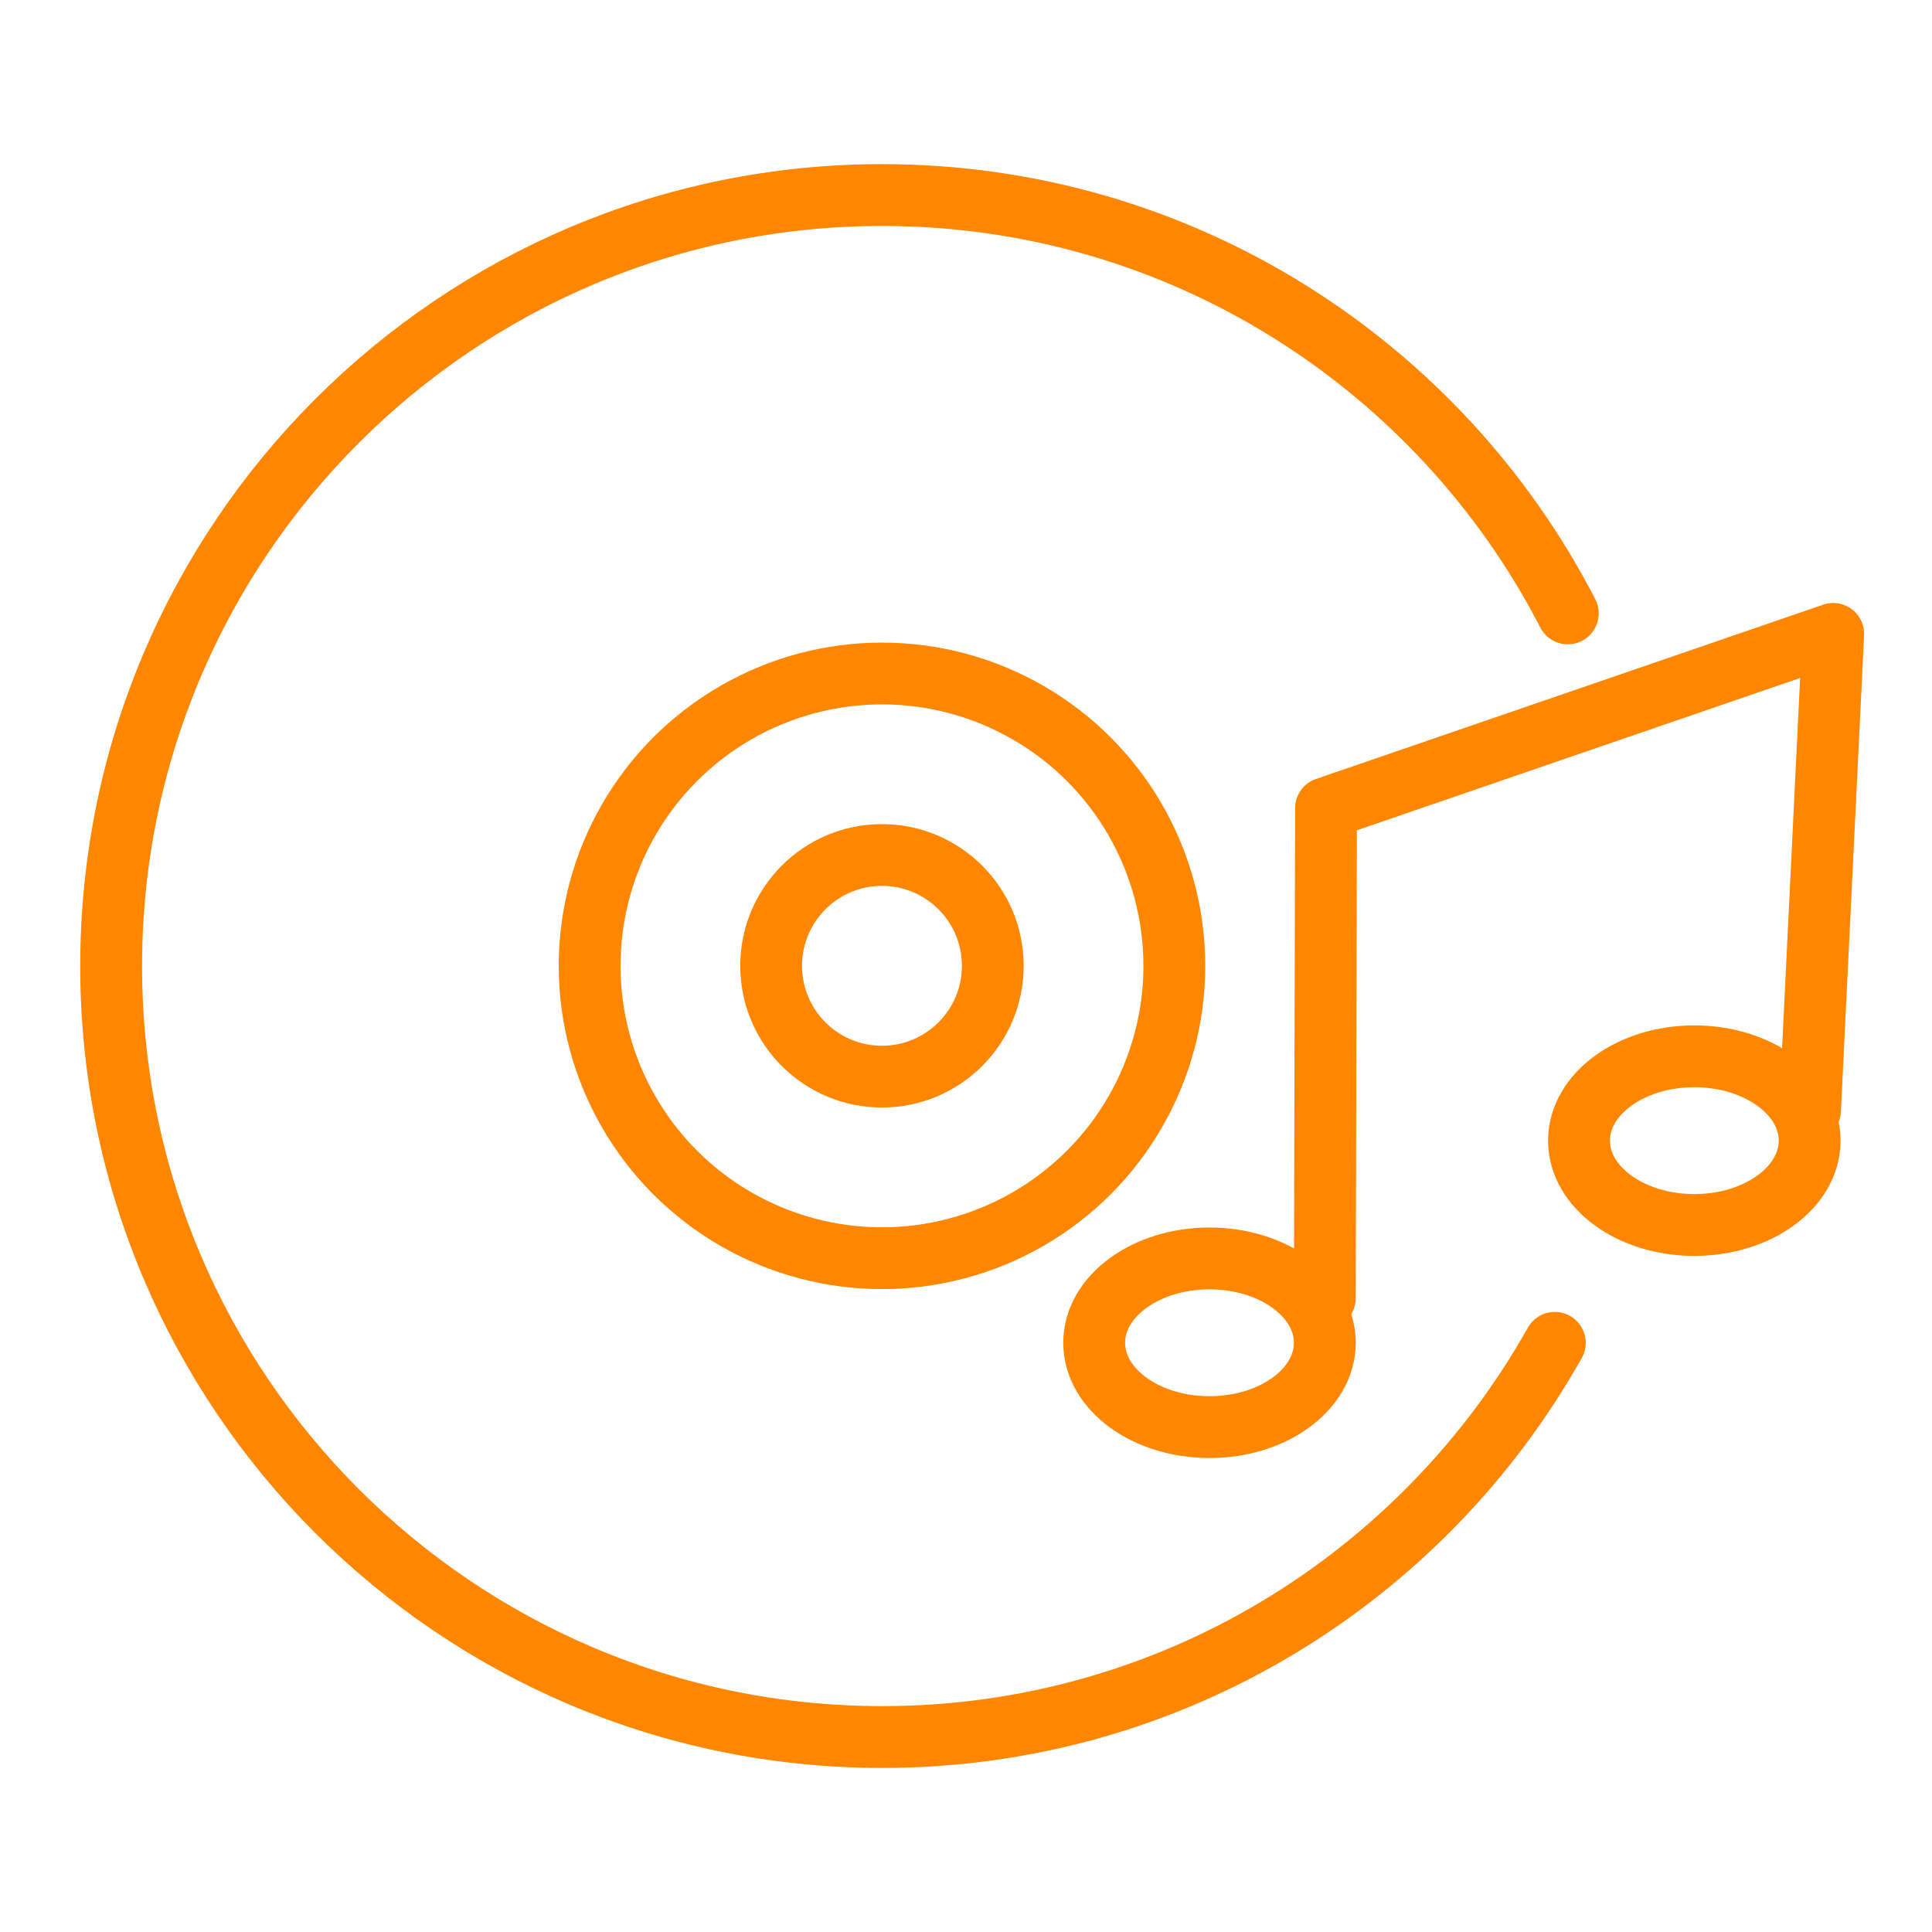 <?xml version="1.0" encoding="UTF-8" standalone="no"?>
<!DOCTYPE svg PUBLIC "-//W3C//DTD SVG 1.1//EN" "http://www.w3.org/Graphics/SVG/1.1/DTD/svg11.dtd">
<svg width="500px" height="500px" version="1.1" xmlns="http://www.w3.org/2000/svg" xmlns:xlink="http://www.w3.org/1999/xlink" xml:space="preserve" xmlns:serif="http://www.serif.com/" style="fill-rule:evenodd;clip-rule:evenodd;stroke-linecap:round;stroke-linejoin:round;stroke-miterlimit:1.5;">
    <g id="pop">
        <g transform="matrix(1,0,0,1,5.247,-10.9)">
            <path d="M337.615,346.843L337.927,220.066L469.185,174.958L463.18,298.273" style="fill:none;stroke:rgb(255,134,0);stroke-width:16px;"/>
        </g>
        <g transform="matrix(1,0,0,1,0,-12.076)">
            <ellipse cx="313.019" cy="359.586" rx="29.844" ry="21.827" style="fill:none;stroke:rgb(255,134,0);stroke-width:16px;"/>
        </g>
        <g transform="matrix(1,0,0,1,125.472,-64.387)">
            <ellipse cx="313.019" cy="359.586" rx="29.844" ry="21.827" style="fill:none;stroke:rgb(255,134,0);stroke-width:16px;"/>
        </g>
        <g transform="matrix(1.134,0,0,1.134,-30.561,-79.645)">
            <path d="M381.785,376.691C351.635,430.361 294.157,466.655 228.268,466.655C131.156,466.655 52.314,387.812 52.314,290.701C52.314,193.589 131.156,114.747 228.268,114.747C296.387,114.747 355.517,153.54 384.752,210.22" style="fill:none;stroke:rgb(255,134,0);stroke-width:14.11px;"/>
        </g>
        <g transform="matrix(0.43,0,0,0.43,130.102,124.961)">
            <circle cx="228.268" cy="290.701" r="175.954" style="fill:none;stroke:rgb(255,134,0);stroke-width:37.2px;"/>
        </g>
        <g transform="matrix(0.163,0,0,0.163,191.044,202.571)">
            <circle cx="228.268" cy="290.701" r="175.954" style="fill:none;stroke:rgb(255,134,0);stroke-width:98.07px;"/>
        </g>
    </g>
</svg>
